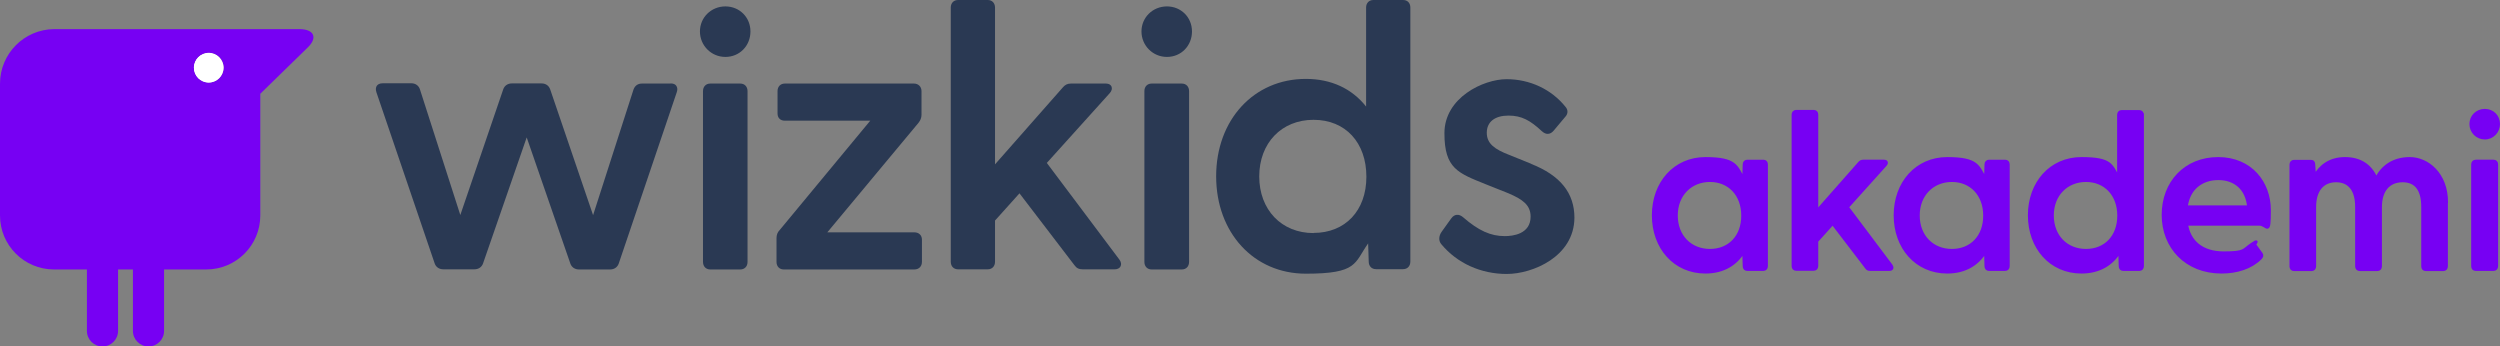 <?xml version="1.0" encoding="UTF-8"?>
<svg id="Layer_1" data-name="Layer 1" xmlns="http://www.w3.org/2000/svg" version="1.1" viewBox="0 0 1717.3 238">
  <rect x="0" y="0" width="1717.3" height="238" fill="#808080" stroke="none"/>
  <defs>
    <style>
      .cls-1, .cls-2 {
        fill: #7700f3;
      }

      .cls-1, .cls-3, .cls-4 {
        stroke-width: 0px;
      }

      .cls-2 {
        stroke: #7700f3;
        stroke-miterlimit: 10;
        stroke-width: 2px;
      }

      .cls-3 {
        fill: #2a3953;
      }

      .cls-4 {
        fill: #fff;
      }
    </style>
  </defs>
  <path class="cls-4" d="M143.2,56.8c-5.6,0-10.2-4.6-10.2-10.2s4.6-10.2,10.2-10.2,10.2,4.6,10.2,10.2h0c-.1,5.6-4.6,10.2-10.2,10.2Z"/>
  <g>
    <g>
      <g>
        <path class="cls-1" d="M205.7,20H37.1C16.6,20.2,0,36.9,0,57.5v90.5c0,20.5,16.6,37.1,37.1,37.1h22.6v42.2c0,5.9,4.8,10.7,10.7,10.7s10.7-4.8,10.7-10.7v-42.2h10.2v42.2c0,5.9,4.8,10.7,10.7,10.7s10.7-4.8,10.7-10.7v-42.2h29c20.5,0,37.1-16.6,37.1-37.1v-83.6l32.4-31.6c7.2-6.8,4.7-12.8-5.6-12.8h0ZM143.4,56.7c-5.7,0-10.2-4.6-10.2-10.2s4.6-10.2,10.2-10.2,10.2,4.6,10.2,10.2h0c0,5.6-4.6,10.2-10.2,10.2Z"/>
        <path class="cls-4" d="M143.4,56.7c-5.7,0-10.2-4.6-10.2-10.2s4.6-10.2,10.2-10.2,10.2,4.6,10.2,10.2h0c0,5.6-4.6,10.2-10.2,10.2Z"/>
      </g>
      <g>
        <path class="cls-3" d="M460.8,57.4h-19.9c-2.7,0-4.7,1.4-5.7,4l-27.8,86.4-29.5-86.5c-.9-2.5-3.1-4-5.9-4h-20.4c-2.8,0-5,1.5-5.9,4l-29.5,86.4-27.8-86.5c-.9-2.5-3.1-4-5.9-4h-19.6c-2.4,0-3.6,1-4.1,1.8s-1,2.2-.2,4.5l40,117.5h0c.9,2.5,3.1,4,5.9,4h21.4c2.8,0,5-1.5,5.9-4l30-86.6,30,86.7c.9,2.5,3.1,4,5.9,4h21.4c2.8,0,5-1.5,5.9-4l39.8-117.5c.7-1.9.6-3.4-.2-4.6-.5-.8-1.6-1.7-4-1.7h0Z"/>
        <path class="cls-3" d="M498.3,4.4c-9.8,0-17.5,7.6-17.5,17.2s7.7,17.5,17.5,17.5,17.2-7.7,17.2-17.5-7.6-17.2-17.2-17.2Z"/>
        <path class="cls-3" d="M508.5,57.4h-20.6c-3,0-5,2.1-5,5.2v117.3c0,3.1,2,5.2,5,5.2h20.6c3,0,5-2.1,5-5.2V62.6c0-3.1-2-5.2-5-5.2Z"/>
        <path class="cls-3" d="M628,159.6h-59.7l62.6-75.2c1.4-1.7,2.1-3.6,2.1-5.5v-16.3c0-3.1-2.2-5.2-5.2-5.2h-88.7c-3,0-5,2.1-5,5.2v15.3c0,3.1,1.9,5,5,5h58.7l-62.2,75.1c-1.5,1.5-2.2,3.3-2.2,5.6v16.3c0,3.1,2,5.2,5,5.2h89.7c3.1,0,5.2-2.1,5.2-5.2v-15.3c0-3-2.1-5-5.2-5h0Z"/>
        <path class="cls-3" d="M719.1,111.9l43.1-47.8c1.5-1.6,1.9-3.3,1.3-4.7-.3-.7-1.3-2-3.9-2h-24c-2.3,0-3.9.8-5.4,2.5l-46.7,53V5.2c0-3.1-2-5.2-5-5.2h-20.4c-3,0-5,2.1-5,5.2v174.6c0,3.1,2,5.2,5,5.2h20.4c3,0,5-2.1,5-5.2v-28.3l16.8-18.7,37.7,49.3c1.5,2.1,3.1,2.9,5.7,2.9h21.9c2.6,0,3.7-1.2,4.1-2,.7-1.3.5-2.9-.7-4.6l-50-66.6h0Z"/>
        <path class="cls-3" d="M801.6,4.4c-9.8,0-17.5,7.6-17.5,17.2s7.7,17.5,17.5,17.5,17.2-7.7,17.2-17.5-7.6-17.2-17.2-17.2Z"/>
        <path class="cls-3" d="M811.8,57.4h-20.7c-3,0-5,2.1-5,5.2v117.3c0,3.1,2,5.2,5,5.2h20.7c3,0,5-2.1,5-5.2V62.6c0-3.1-2-5.2-5-5.2Z"/>
        <path class="cls-3" d="M963.8,0h-20.4c-3,0-5,2.1-5,5.2v68c-9.8-12.4-24-19-41.4-19-35.7,0-61.6,28.1-61.6,66.9s25.9,66.9,61.6,66.9,33.2-7.2,42.8-20.8l.4,12.5c0,3.1,2,5.2,5,5.2h18.6c3,0,5-2.1,5-5.2V5.2c0-3.2-2-5.2-5-5.2ZM902.3,160.1c-22,0-37.3-16-37.3-38.9s15.3-38.9,37.3-38.9,36.3,15.7,36.3,39.1-14.6,38.6-36.3,38.6h0Z"/>
        <path class="cls-3" d="M1051.8,112.5l-15.1-6.1c-9.8-3.8-15.4-7.6-15.4-15.2s5.7-11.8,14.9-11.8,15,3.4,22.8,10.6c1.1,1,4.5,4,8.2-.2l7.8-9.3c2.2-2.2,2.3-5,.3-7.2-9.7-12-24.4-18.9-40.4-18.9s-42.7,12.7-42.7,37.1,9.4,27.4,28.7,35.2l15.3,6.1c9.6,4.1,15.2,8,15.2,16,0,12.1-12.4,13.4-17.7,13.4-9.7,0-18-3.7-28.6-12.9-1.5-1.3-3-1.9-4.5-1.7-1,.1-2.4.6-3.7,2.4l-6.6,9.2c-2.1,3-2.2,6.3-.2,8.6,10.8,13,27.1,20.4,44.9,20.4s46.3-11.9,46.5-38.6c0-17-9.7-29.1-29.7-37h0Z"/>
      </g>
    </g>
    <g>
      <path class="cls-2" d="M1213.4,113v69.8c0,1.4-.8,2.3-2.1,2.3h-11.1c-1.4,0-2.1-.9-2.1-2.3l-.3-10.2c-5.2,8.8-14,14.3-26.3,14.3-21.2,0-35.8-16.8-35.8-39s14.6-39,35.8-39,21.1,5.5,26.3,14.3l.3-10.2c0-1.4.8-2.3,2.1-2.3h11.1c1.4,0,2.1.9,2.1,2.3ZM1197.1,148.1c0-14.4-9.3-24.1-22.5-24.1s-23.1,9.7-23.1,24,9.7,24,23.1,24,22.5-9.6,22.5-23.8Z"/>
      <path class="cls-2" d="M1297.7,185.1h-13c-1.2,0-2-.3-2.7-1.4l-23.1-30.2-10.9,12.1v17.1c0,1.4-.8,2.3-2.1,2.3h-12.1c-1.4,0-2.1-.9-2.1-2.3v-103.9c0-1.4.8-2.3,2.1-2.3h12.1c1.4,0,2.1.9,2.1,2.3v66.3l29.3-33.2c.8-.9,1.5-1.2,2.6-1.2h14.3c1.8,0,2.1,1.2.9,2.6l-26.1,29,30.2,40.2c.9,1.4.5,2.6-1.4,2.6Z"/>
      <path class="cls-2" d="M1379.5,113v69.8c0,1.4-.8,2.3-2.1,2.3h-11.1c-1.4,0-2.1-.9-2.1-2.3l-.3-10.2c-5.2,8.8-14,14.3-26.3,14.3-21.2,0-35.8-16.8-35.8-39s14.6-39,35.8-39,21.1,5.5,26.3,14.3l.3-10.2c0-1.4.8-2.3,2.1-2.3h11.1c1.4,0,2.1.9,2.1,2.3ZM1363.3,148.1c0-14.4-9.3-24.1-22.5-24.1s-23.1,9.7-23.1,24,9.7,24,23.1,24,22.5-9.6,22.5-23.8Z"/>
      <path class="cls-2" d="M1471.7,78.9v103.9c0,1.4-.8,2.3-2.1,2.3h-11.1c-1.4,0-2.1-.9-2.1-2.3l-.3-10.2c-5.2,8.8-14,14.3-26.3,14.3-21.2,0-35.8-16.8-35.8-39s14.6-39,35.8-39,20.2,5,25.5,13.1v-43.1c0-1.4.8-2.3,2.1-2.3h12.1c1.4,0,2.1.9,2.1,2.3ZM1455.4,148.1c0-14.4-9.3-24.1-22.5-24.1s-23.1,9.7-23.1,24,9.7,24,23.1,24,22.5-9.6,22.5-23.8Z"/>
      <path class="cls-2" d="M1552.1,154h-50.1c1.8,12,10.6,19.7,25.5,19.7s13.2-1.8,19.1-5.8,1.8-.5,2.4.5l4.2,5.8c.9,1.2.6,2.1-.6,3.3-6.5,6.4-16.1,9.4-26.6,9.4-24.3,0-40.1-17.1-40.1-39.3s15.2-38.7,37.8-38.7,35.2,16.8,35.2,35.4-1.4,9.7-7,9.7ZM1501.8,142.1h42.8c-1.1-12.3-9.1-19.4-20.8-19.4s-20.5,7-22,19.4Z"/>
      <path class="cls-2" d="M1680.5,139v43.9c0,1.4-.8,2.3-2.1,2.3h-12.1c-1.4,0-2.1-.9-2.1-2.3v-40.8c0-11.5-4.4-17.9-13.8-17.9s-15.2,6.5-15.2,17.9v40.8c0,1.4-.8,2.3-2.1,2.3h-12c-1.5,0-2.3-.9-2.3-2.3v-40.8c0-11.5-4.9-17.9-14.1-17.9s-14.7,6.5-14.7,17.9v40.8c0,1.4-.8,2.3-2.1,2.3h-12.1c-1.4,0-2.1-.9-2.1-2.3v-69.8c0-1.4.8-2.3,2.1-2.3h11.5c1.4,0,2.1.6,2.1,2.4l.5,8c3.8-7,10.5-12.3,20.9-12.3s17.6,4.7,21.5,13.8c3.9-7.7,11.1-13.8,23.1-13.8s25.2,10.5,25.2,30Z"/>
      <path class="cls-2" d="M1697.3,85.2c0-5.2,4.1-9.4,9.6-9.4s9.4,4.2,9.4,9.4-4.1,9.6-9.4,9.6-9.6-4.2-9.6-9.6ZM1698.5,182.8v-69.8c0-1.4.8-2.3,2.1-2.3h12.3c1.4,0,2.1.9,2.1,2.3v69.8c0,1.4-.8,2.3-2.1,2.3h-12.3c-1.4,0-2.1-.9-2.1-2.3Z"/>
    </g>
  </g>
</svg>